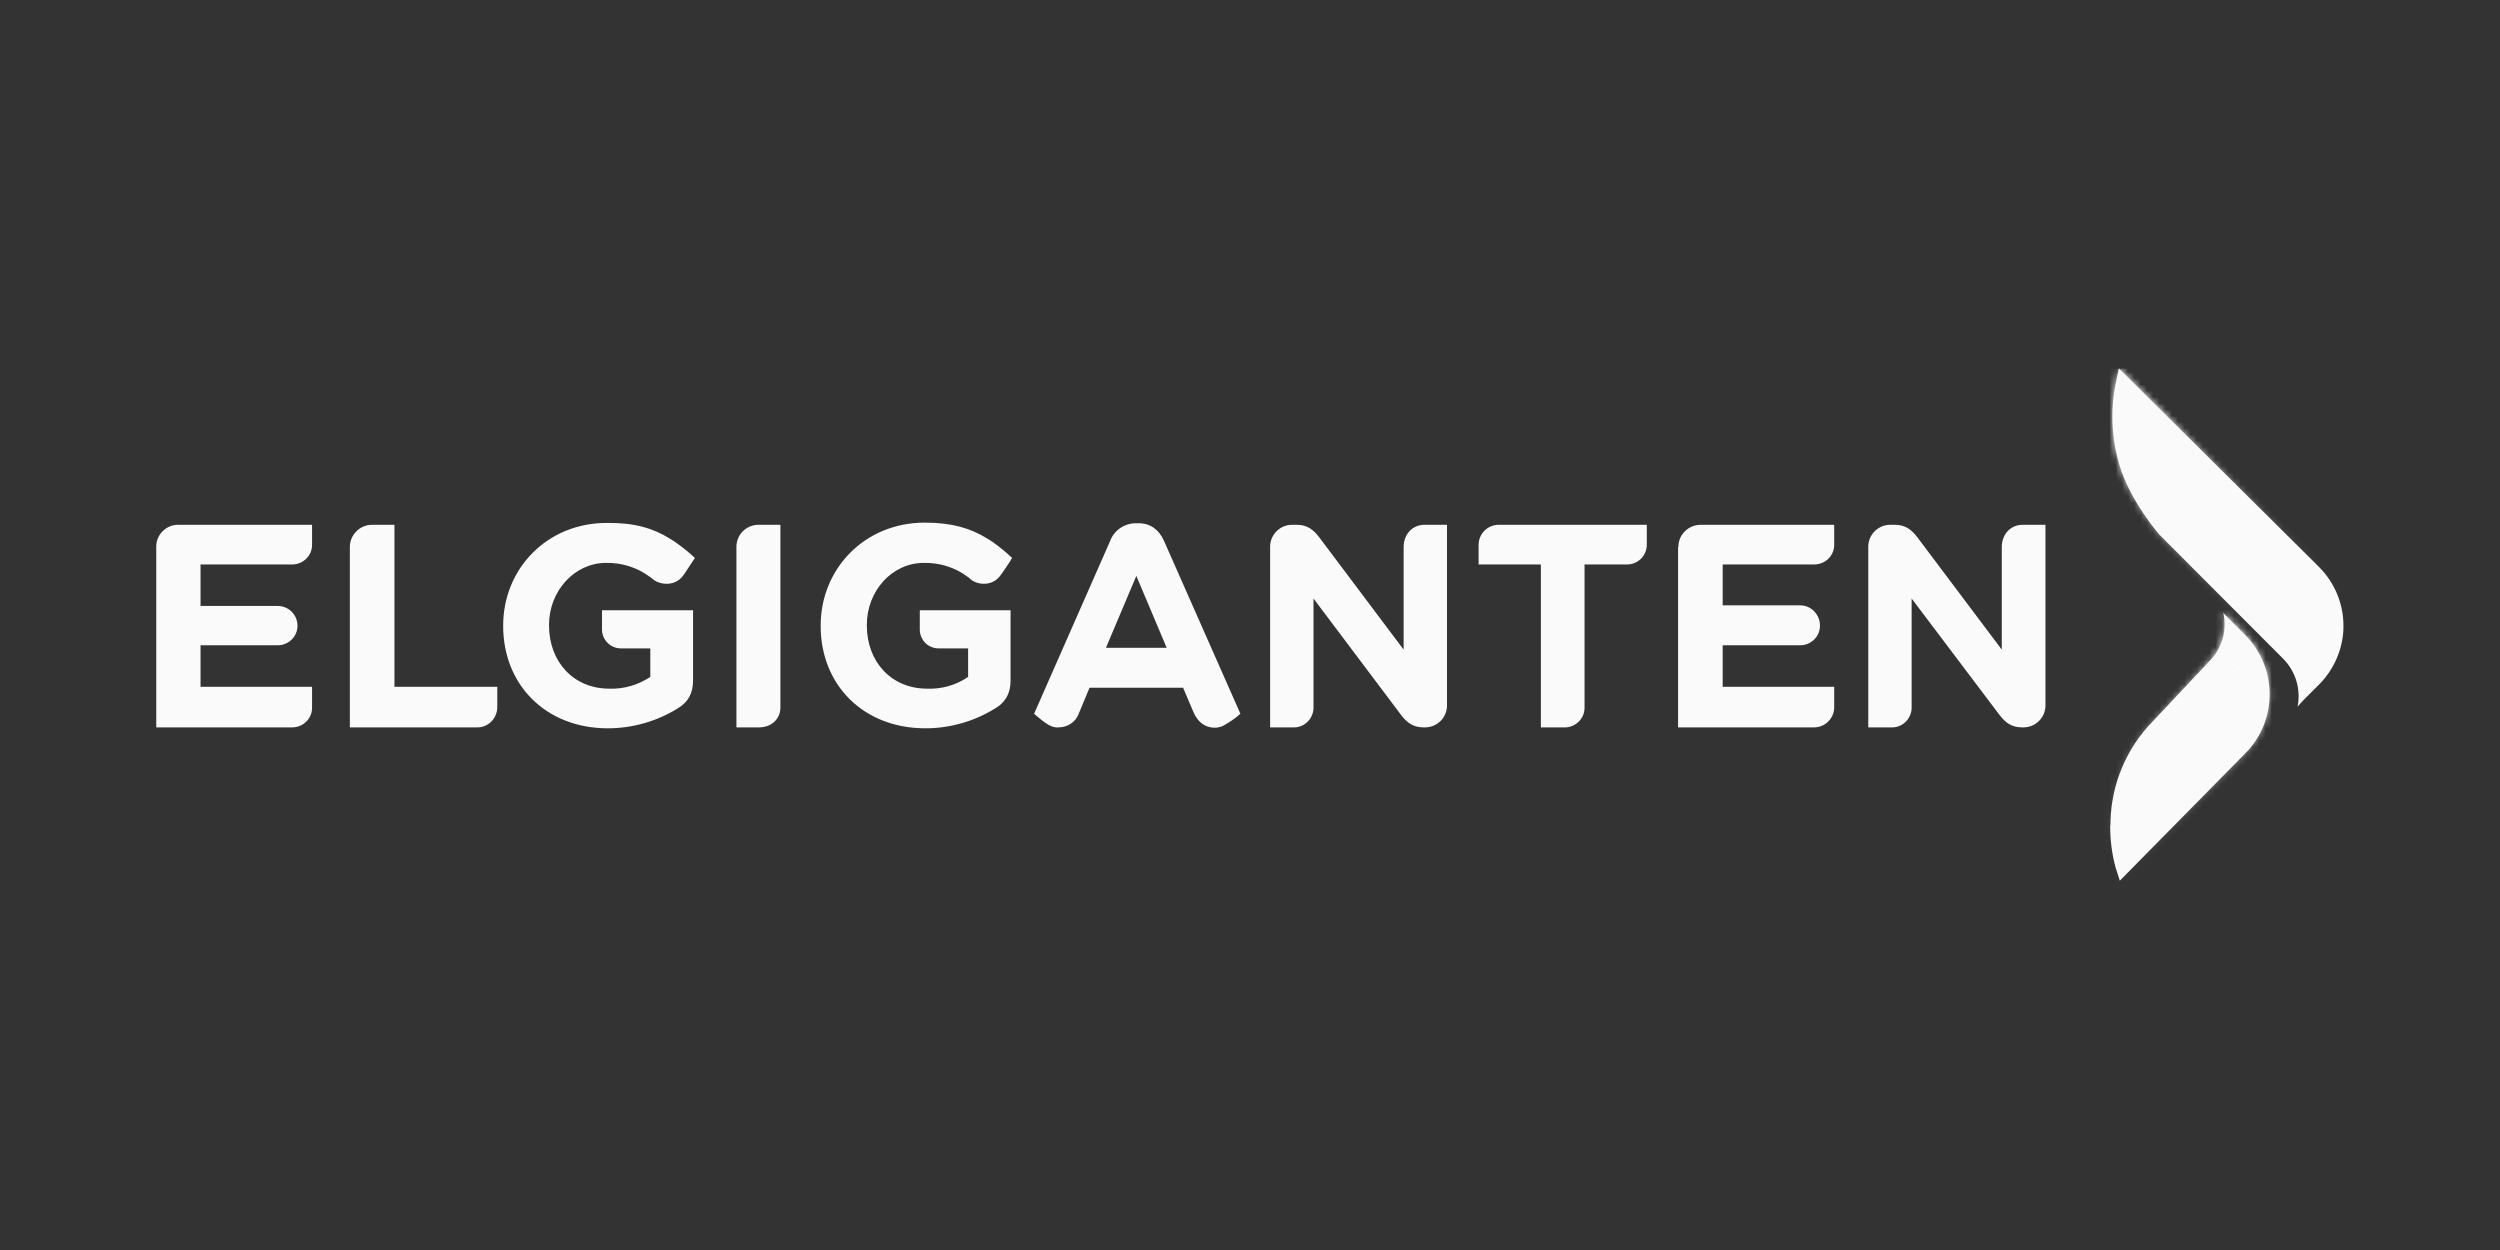 <svg width="400" height="200" viewBox="0 0 400 200" fill="none" xmlns="http://www.w3.org/2000/svg">
<rect x="0" y="0" width="400" height="200" fill="#333333" stroke="none"/>
<g clip-path="url(#clip0_955_244)">
<path d="M108.956 92.492C109.155 92.293 109.303 92.095 109.452 91.897L111.187 89.27C110.295 88.427 109.303 87.635 108.263 86.891L107.916 86.643L107.123 86.148C104.496 84.512 101.473 83.62 97.161 83.67C87.546 83.62 80.508 91.005 80.508 100.074V100.173C80.508 109.59 87.348 116.529 97.26 116.529C101.175 116.529 105.041 115.438 108.411 113.357C110.096 112.366 110.889 110.928 110.889 108.896V97.646H96.318V100.719C96.318 102.354 97.656 103.742 99.341 103.742H104.05V108.302C102.117 109.59 99.788 110.284 97.458 110.185C91.808 110.185 87.843 105.923 87.843 100.074V99.975C87.843 94.573 91.907 90.063 96.963 90.063C99.441 90.013 101.869 90.757 103.901 92.244L104.248 92.492C105.289 93.532 107.569 93.879 108.956 92.492ZM159.707 92.492C159.905 92.293 160.054 92.095 160.202 91.897C160.202 91.897 161.491 90.063 161.937 89.27C161.045 88.427 160.103 87.635 159.063 86.891C158.815 86.693 158.716 86.643 158.716 86.643C158.468 86.495 157.972 86.148 157.923 86.148C155.296 84.512 152.273 83.62 147.961 83.62C138.346 83.62 131.308 91.005 131.308 100.074V100.173C131.308 109.59 138.148 116.529 148.06 116.529C151.975 116.529 155.841 115.438 159.211 113.357C160.896 112.366 161.689 110.928 161.689 108.896V97.646H147.168V100.719C147.165 101.116 147.242 101.511 147.393 101.879C147.544 102.247 147.766 102.581 148.048 102.862C148.329 103.144 148.663 103.366 149.031 103.517C149.399 103.668 149.793 103.745 150.191 103.742H154.899V108.302C152.967 109.64 150.637 110.284 148.308 110.185C142.658 110.185 138.693 105.923 138.693 100.074V99.975C138.693 94.573 142.707 90.063 147.812 90.063C150.29 90.013 152.768 90.757 154.751 92.244L155.098 92.492C156.039 93.532 158.319 93.879 159.707 92.492ZM239.797 83.967C239.374 83.966 238.955 84.049 238.564 84.211C238.173 84.373 237.817 84.61 237.518 84.909C237.219 85.208 236.982 85.564 236.82 85.955C236.658 86.346 236.575 86.765 236.576 87.189V90.311H246.538V116.38H250.205C251.94 116.479 253.476 115.091 253.526 113.357V90.311H260.266C262.001 90.36 263.438 88.973 263.488 87.238V83.967H239.797ZM117.828 87.486V116.38H121.446C123.478 116.38 124.865 114.992 124.865 113.208V83.967H121.297C119.364 84.017 117.828 85.553 117.828 87.486ZM63.112 83.967H59.445C57.512 84.017 55.976 85.603 55.976 87.535V116.38H76.296C78.08 116.43 79.517 114.992 79.567 113.208V109.887H63.112V83.967ZM25 87.535V116.38H46.757C48.492 116.38 49.929 114.992 49.929 113.258V109.887H32.087V103.246H44.428C46.163 103.246 47.6 101.859 47.6 100.124C47.601 99.707 47.52 99.294 47.361 98.909C47.202 98.523 46.968 98.173 46.674 97.878C46.379 97.583 46.029 97.35 45.643 97.191C45.258 97.032 44.845 96.951 44.428 96.952H32.087V90.311H46.757C48.492 90.311 49.929 88.923 49.929 87.189V83.967H28.568C26.636 83.918 25 85.503 25 87.436V87.535ZM268.493 87.535V116.38H290.251C291.985 116.38 293.423 114.992 293.472 113.258V109.887H275.63V103.246H288.02C289.755 103.246 291.192 101.859 291.192 100.124V100.074C291.192 98.29 289.755 96.853 288.02 96.853H275.63V90.311H290.3C292.035 90.311 293.472 88.923 293.472 87.189V83.967H272.111C270.178 83.967 268.543 85.503 268.543 87.486V87.535H268.493ZM227.903 83.967C226.069 83.967 224.582 85.404 224.582 87.535V103.94L211.102 85.999C210.16 84.76 209.169 83.967 207.484 83.967H206.74C205.824 83.965 204.943 84.322 204.285 84.961C203.628 85.6 203.246 86.47 203.221 87.387V116.38H206.839C208.574 116.479 210.061 115.141 210.16 113.357V95.763L224.136 114.348C225.078 115.587 226.069 116.38 227.754 116.38H228.002C228.919 116.382 229.8 116.025 230.457 115.386C231.115 114.747 231.496 113.877 231.521 112.96V83.967H227.903ZM186.222 86.495C185.429 84.76 184.091 83.719 182.158 83.719H181.762C179.928 83.719 178.292 84.81 177.648 86.495L165.456 114.199C165.456 114.199 167.191 115.785 168.182 116.182C168.578 116.33 168.975 116.43 169.371 116.38C170.809 116.38 172.097 115.537 172.593 114.199L174.327 110.036H189.295L190.98 114.001C191.624 115.438 192.715 116.43 194.35 116.43C194.846 116.43 195.341 116.33 195.787 116.083C196.729 115.537 197.671 114.943 198.464 114.199L186.222 86.495ZM176.954 103.643L181.811 92.145L186.668 103.643H176.954ZM323.605 83.967C321.771 83.967 320.285 85.404 320.285 87.535V103.94L306.804 85.999C305.862 84.76 304.871 83.967 303.186 83.967H302.443C301.526 83.965 300.645 84.322 299.987 84.961C299.33 85.6 298.948 86.47 298.924 87.387V116.38H302.542C304.276 116.479 305.763 115.141 305.862 113.357V95.763L319.888 114.348C320.83 115.587 321.821 116.38 323.506 116.38H323.754C324.671 116.382 325.552 116.025 326.209 115.386C326.866 114.747 327.248 113.877 327.273 112.96V83.967H323.605Z" fill="#FAFAFA"/>
<path d="M353.936 105.328L344.421 115.438C340.258 119.701 337.829 125.4 337.68 131.397C337.68 131.694 337.68 131.942 337.631 132.239V132.339C337.631 134.519 337.928 136.65 338.473 138.732L339.167 140.913L359.239 120.543C364.443 115.339 364.443 106.864 359.239 101.611L356.761 99.133L355.721 98.042C356.017 99.311 356.01 100.633 355.7 101.899C355.39 103.164 354.786 104.339 353.936 105.328ZM338.573 61.07C337.631 65.431 337.829 69.991 339.068 74.253C340.753 80.101 345.461 85.503 345.461 85.503L365.286 105.377C367.318 107.409 368.16 110.284 367.615 113.059L368.507 112.068L371.035 109.541C373.216 107.36 374.603 104.436 374.901 101.363C374.95 100.966 374.95 100.52 374.95 100.124V100.074C374.95 96.555 373.513 93.185 371.035 90.707L339.019 58.939L338.573 61.07Z" fill="#FAFAFA"/>
<mask id="mask0_955_244" style="mask-type:luminance" maskUnits="userSpaceOnUse" x="337" y="97" width="27" height="44">
<path d="M353.936 105.328L344.421 115.438C340.258 119.701 337.829 125.4 337.68 131.397C337.68 131.694 337.68 131.942 337.631 132.24V132.289C337.631 134.47 337.928 136.601 338.473 138.683L339.167 140.863L359.239 120.494C364.443 115.29 364.443 106.815 359.239 101.561L356.761 99.083L355.721 97.993C356.315 100.62 355.671 103.296 353.936 105.328" fill="white"/>
</mask>
<g mask="url(#mask0_955_244)">
<path d="M317.014 125.252L347.097 85.603L384.169 113.704L354.085 153.402L317.014 125.252Z" fill="url(#paint0_linear_955_244)"/>
</g>
<mask id="mask1_955_244" style="mask-type:luminance" maskUnits="userSpaceOnUse" x="337" y="58" width="38" height="56">
<path d="M338.573 61.07C337.631 65.431 337.83 69.991 339.069 74.253C340.754 80.101 345.462 85.503 345.462 85.503L365.286 105.377C367.318 107.409 368.161 110.284 367.616 113.059L368.508 112.068L371.035 109.541C373.216 107.36 374.604 104.436 374.901 101.363C374.951 100.966 374.951 100.52 374.951 100.124V100.074C374.951 96.555 373.514 93.185 371.035 90.707L339.019 58.939L338.573 61.07Z" fill="white"/>
</mask>
<g mask="url(#mask1_955_244)">
<path d="M310.225 82.232L358.646 40.105L401.813 89.766L353.343 131.892L310.225 82.232Z" fill="url(#paint1_linear_955_244)"/>
</g>
</g>
<defs>
<linearGradient id="paint0_linear_955_244" x1="333.816" y1="141.628" x2="360.877" y2="105.975" gradientUnits="userSpaceOnUse">
<stop stop-color="#FAFAFA" stop-opacity="0"/>
<stop offset="0.17" stop-color="#FAFAFA" stop-opacity="0.05"/>
<stop offset="0.37" stop-color="#FAFAFA" stop-opacity="0.18"/>
<stop offset="0.59" stop-color="#FAFAFA" stop-opacity="0.41"/>
<stop offset="0.83" stop-color="#FAFAFA" stop-opacity="0.72"/>
<stop offset="1" stop-color="#FAFAFA"/>
</linearGradient>
<linearGradient id="paint1_linear_955_244" x1="369.337" y1="101.325" x2="342.052" y2="69.938" gradientUnits="userSpaceOnUse">
<stop stop-color="#FAFAFA" stop-opacity="0"/>
<stop offset="0.17" stop-color="#FAFAFA" stop-opacity="0.05"/>
<stop offset="0.37" stop-color="#FAFAFA" stop-opacity="0.18"/>
<stop offset="0.59" stop-color="#FAFAFA" stop-opacity="0.41"/>
<stop offset="0.83" stop-color="#FAFAFA" stop-opacity="0.72"/>
<stop offset="1" stop-color="#FAFAFA"/>
</linearGradient>
<clipPath id="clip0_955_244">
<rect width="350" height="82.123" fill="white" transform="translate(25 58.939)"/>
</clipPath>
</defs>
</svg>
